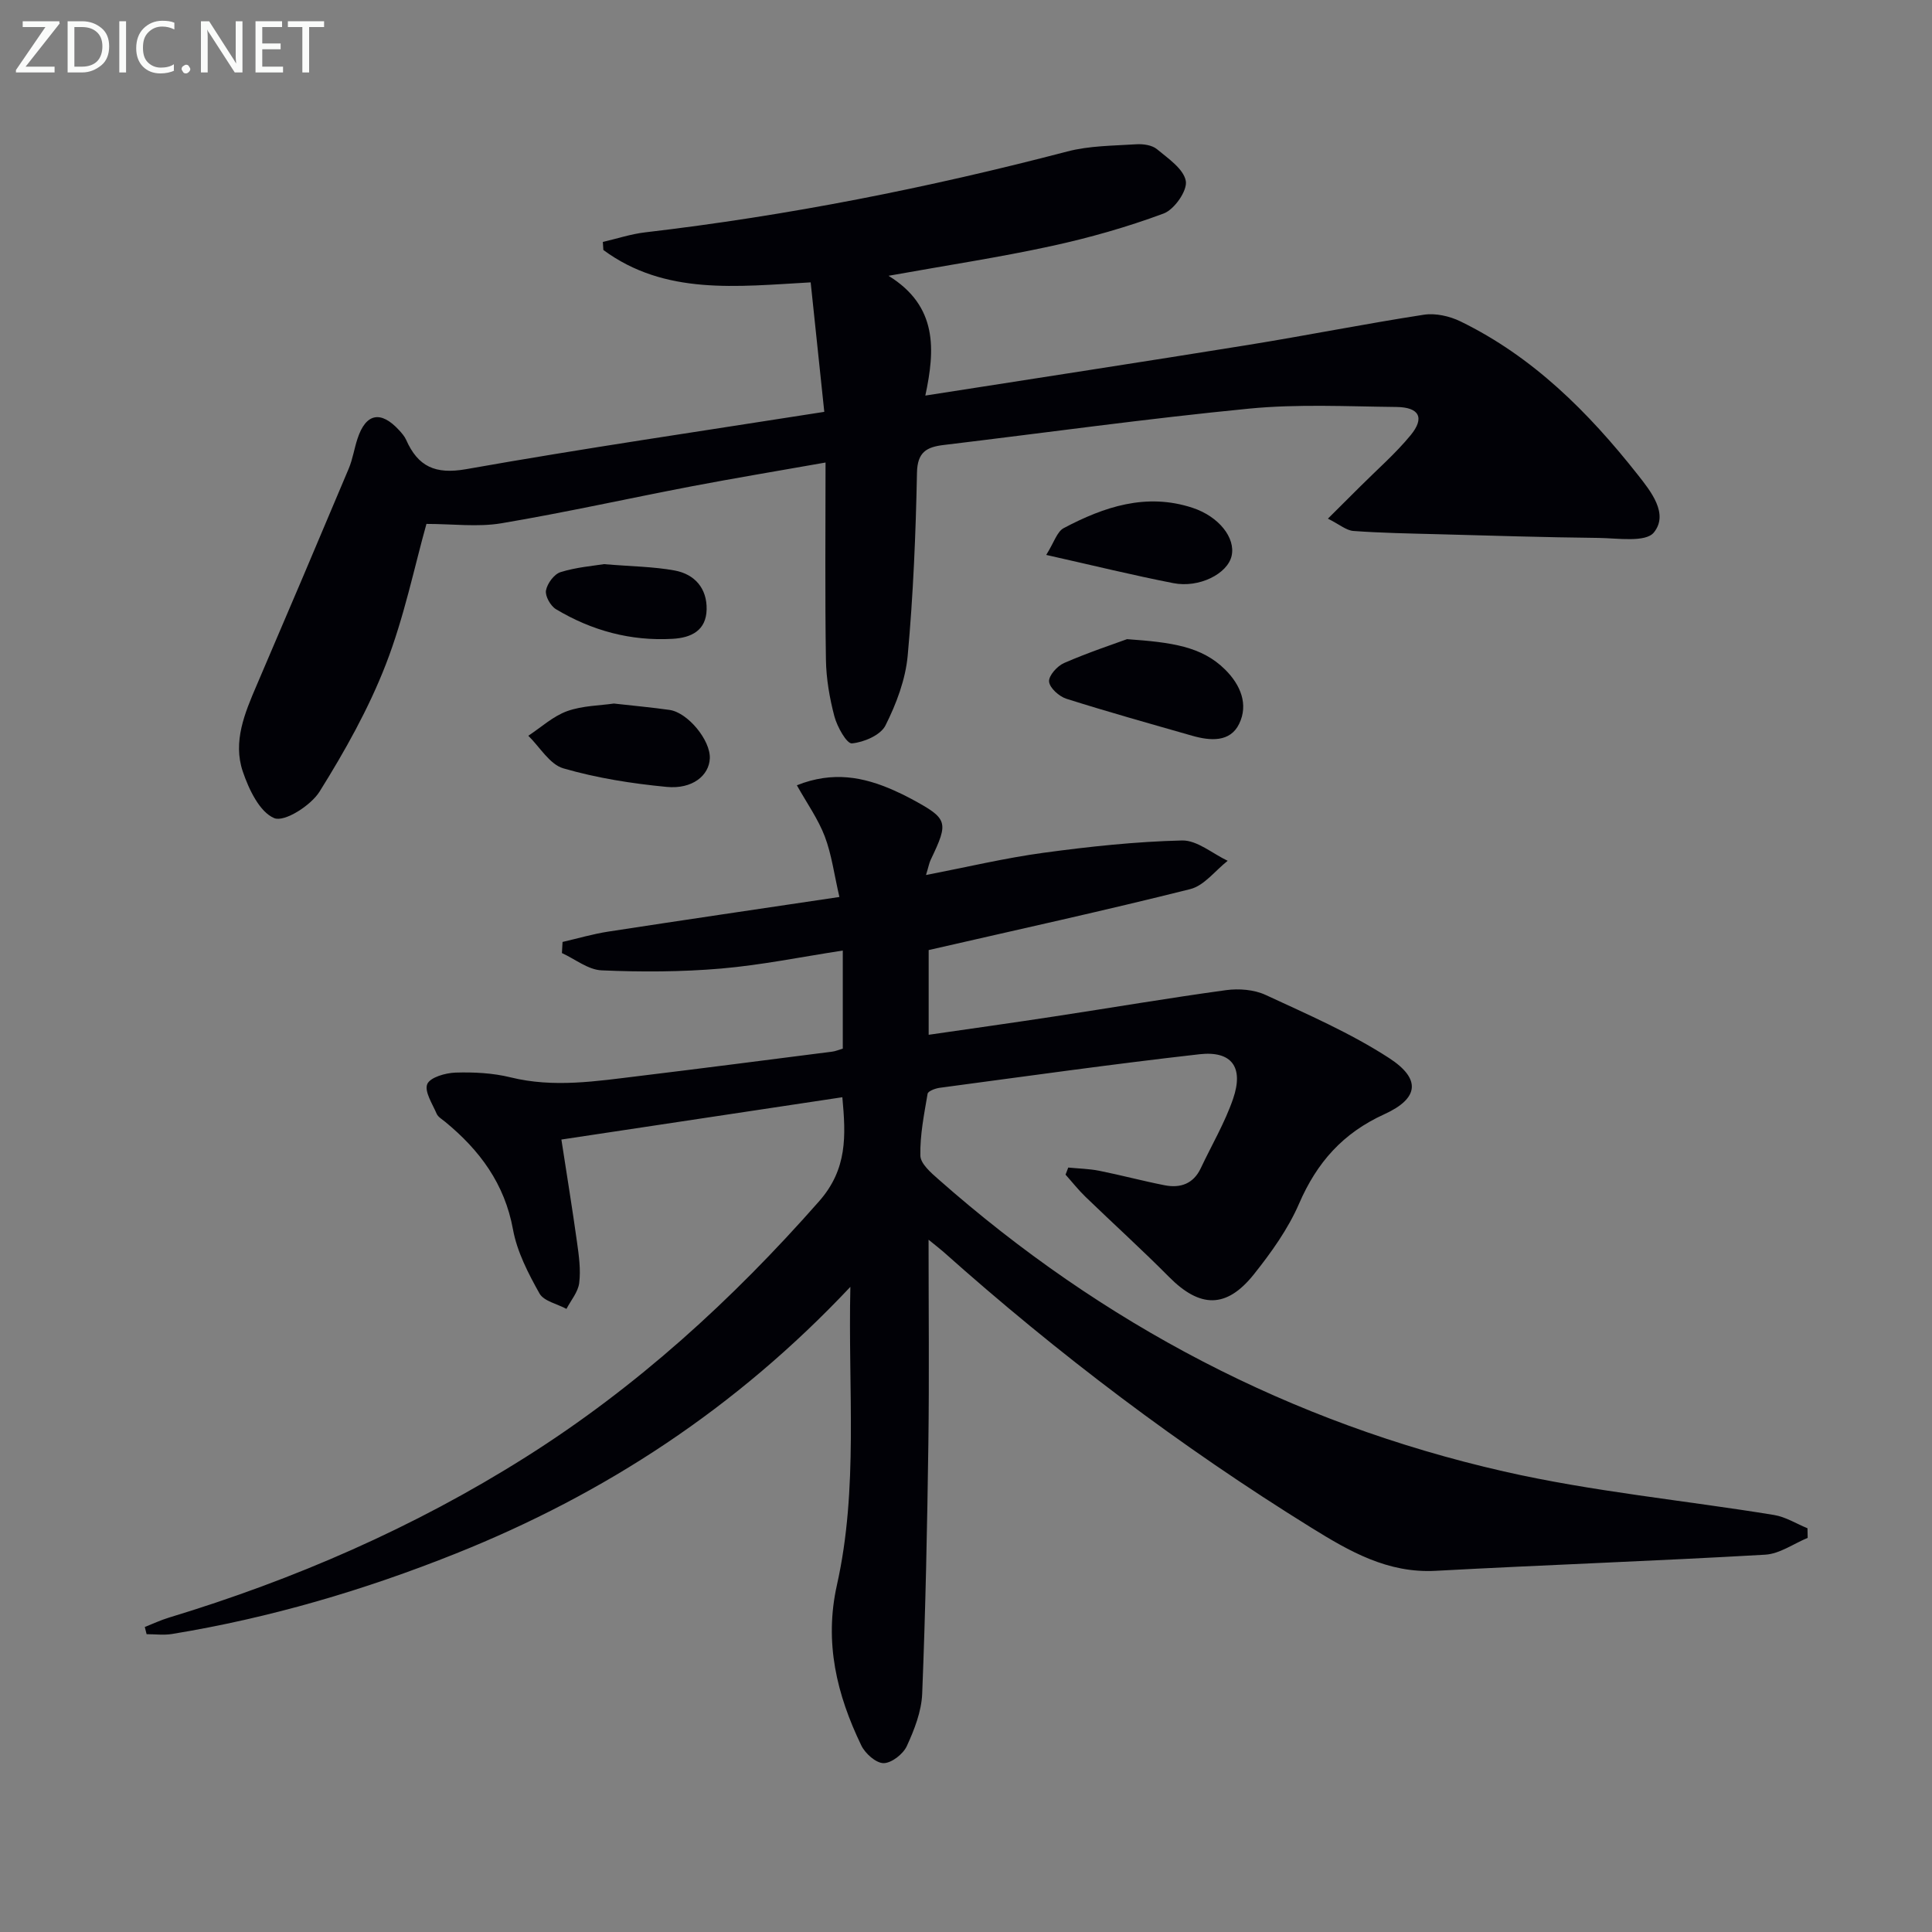 <svg enable-background="new 0 0 400 400" viewBox="0 0 400 400" xmlns="http://www.w3.org/2000/svg"><rect x="0" y="0" width="400" height="400" fill="#808080" stroke="none"/><path d="m192.25 256.67c0 14.59.15 28.36-.04 42.12-.24 17.3-.59 34.59-1.28 51.87-.15 3.68-1.62 7.45-3.19 10.86-.76 1.65-3.16 3.52-4.81 3.52-1.58-.01-3.81-2-4.61-3.67-5.07-10.51-7.71-21.3-5.04-33.23 4.47-19.96 2.28-40.28 2.78-61.71-23.68 25.16-50.89 42.9-81.67 55.21-19 7.6-38.55 13.35-58.77 16.66-1.71.28-3.51.04-5.27.04-.12-.5-.25-.99-.37-1.49 1.65-.65 3.27-1.42 4.96-1.93 26.04-7.9 50.79-18.66 73.85-33.21 23.01-14.51 42.82-32.58 60.78-52.98 5.9-6.7 5.56-13.56 4.83-21.56-19.57 2.95-38.85 5.85-58.17 8.76 1.16 7.54 2.28 14.39 3.24 21.28.39 2.78.79 5.66.45 8.41-.23 1.87-1.71 3.59-2.64 5.37-1.92-1.04-4.69-1.59-5.59-3.2-2.33-4.16-4.64-8.63-5.48-13.24-1.73-9.47-6.88-16.4-14.02-22.27-.64-.53-1.49-1.01-1.79-1.7-.87-2.03-2.57-4.61-1.94-6.13.59-1.4 3.77-2.31 5.84-2.38 3.79-.12 7.73.08 11.39.98 8.95 2.21 17.77.8 26.61-.27 13.35-1.62 26.68-3.35 40.02-5.05.64-.08 1.25-.35 2.17-.62 0-6.62 0-13.18 0-20.31-8.56 1.31-16.85 3.01-25.21 3.73-8.2.7-16.5.73-24.73.37-2.78-.12-5.48-2.33-8.21-3.58.04-.77.09-1.53.13-2.3 3.17-.73 6.31-1.66 9.52-2.15 15.54-2.39 31.09-4.67 47.8-7.16-1.1-4.73-1.61-8.81-3.03-12.54-1.37-3.6-3.68-6.84-5.78-10.59 7.48-2.97 13.81-1.72 20.05 1.04 1.22.54 2.42 1.12 3.59 1.75 7.67 4.15 7.85 4.74 4.09 12.6-.34.7-.47 1.5-.99 3.19 8.54-1.65 16.38-3.52 24.33-4.6 9.51-1.29 19.1-2.32 28.68-2.55 3.12-.07 6.3 2.72 9.45 4.21-2.57 2.01-4.86 5.14-7.75 5.86-17.8 4.47-35.73 8.39-54.16 12.62v17.54c8.84-1.28 17.48-2.49 26.11-3.81 11.82-1.8 23.61-3.81 35.45-5.43 2.66-.36 5.79-.12 8.18.98 8.69 4.03 17.59 7.89 25.59 13.08 6.65 4.32 6.19 8.36-.99 11.63-8.6 3.91-13.96 9.99-17.65 18.51-2.28 5.26-5.77 10.13-9.37 14.65-5.7 7.14-11.18 6.96-17.57.51-5.62-5.67-11.55-11.03-17.29-16.58-1.47-1.42-2.75-3.05-4.12-4.58.19-.49.37-.98.56-1.47 2.13.21 4.3.25 6.39.66 4.55.91 9.04 2.12 13.59 3.01 3.23.63 5.93-.3 7.45-3.52 2.26-4.79 4.99-9.42 6.7-14.39 2.24-6.53-.27-9.97-6.96-9.22-17.97 2.03-35.88 4.56-53.8 6.95-.9.12-2.39.68-2.49 1.23-.72 4.24-1.59 8.54-1.5 12.8.03 1.67 2.17 3.53 3.72 4.89 33.95 29.97 72.97 50.45 117.07 60.5 18.38 4.19 37.3 5.97 55.95 9.02 2.4.39 4.63 1.81 6.93 2.75.01.66.03 1.33.04 1.99-2.92 1.21-5.79 3.3-8.78 3.48-22.73 1.31-45.49 2.11-68.22 3.34-9.96.54-17.83-4.01-25.82-8.96-27.09-16.79-52.4-35.93-76.17-57.13-.75-.65-1.54-1.25-3.02-2.46z" fill="#010106"/><path d="m170.66 85.27c-1.02-9.7-1.92-18.22-2.82-26.81-15.34.86-30.15 2.7-42.92-6.7-.04-.56-.08-1.11-.11-1.67 2.91-.67 5.78-1.63 8.73-1.98 29.56-3.45 58.66-9.22 87.44-16.75 4.58-1.2 9.51-1.18 14.29-1.49 1.42-.09 3.25.17 4.27 1.02 2.33 1.93 5.53 4.1 5.97 6.59.35 2-2.38 5.9-4.58 6.72-7.56 2.81-15.4 5.04-23.29 6.75-10.64 2.32-21.44 3.95-33.68 6.15 10.22 6.3 9.64 15.34 7.62 24.8 23-3.6 44.97-6.96 66.92-10.5 12.12-1.96 24.17-4.37 36.3-6.24 2.41-.37 5.33.29 7.57 1.38 15.01 7.31 26.51 18.82 36.69 31.72 2.72 3.45 6.49 8.13 3.35 11.99-1.72 2.11-7.52 1.17-11.47 1.12-11.12-.12-22.24-.47-33.36-.77-5.79-.15-11.59-.25-17.37-.67-1.48-.11-2.87-1.34-5.28-2.55 2.59-2.57 4.63-4.6 6.67-6.64 3.52-3.52 7.32-6.82 10.46-10.64 2.95-3.59 1.81-5.79-2.95-5.84-10.16-.11-20.4-.64-30.47.34-21.13 2.06-42.18 5-63.26 7.53-3.51.42-5.45 1.45-5.53 5.75-.25 12.63-.77 25.27-1.92 37.84-.45 4.96-2.35 10-4.61 14.49-1.01 2-4.46 3.47-6.94 3.7-1.07.1-3.05-3.43-3.62-5.57-1.01-3.82-1.7-7.83-1.76-11.77-.21-13.29-.08-26.58-.08-40.81-10.13 1.79-18.87 3.24-27.58 4.9-13.19 2.52-26.3 5.45-39.54 7.68-4.91.82-10.07.13-15.51.13-2.47 8.8-4.6 19.27-8.41 29.09-3.56 9.18-8.48 17.94-13.71 26.32-1.8 2.89-7.26 6.37-9.38 5.51-3.04-1.25-5.28-5.98-6.53-9.68-2.08-6.17.41-12.08 2.87-17.81 6.41-14.94 12.77-29.9 19.07-44.88.83-1.97 1.14-4.16 1.82-6.2 1.72-5.26 4.82-5.88 8.6-1.76.56.61 1.14 1.27 1.47 2.01 2.45 5.52 6.01 7.19 12.4 6.07 24.34-4.32 48.79-7.88 74.17-11.87z" fill="#010106"/><path d="m233.34 132.33c9.26.66 15.45 1.49 20.29 6.28 3.23 3.19 4.88 7.24 2.92 11.26-1.87 3.85-5.99 3.52-9.71 2.46-8.7-2.49-17.43-4.93-26.06-7.66-1.5-.48-3.46-2.23-3.58-3.55-.12-1.21 1.69-3.24 3.11-3.85 5.05-2.2 10.31-3.94 13.03-4.94z" fill="#010106"/><path d="m127.09 145.66c4.28.48 7.91.81 11.52 1.32 3.8.54 8.5 6.28 8.35 10.02-.14 3.56-3.61 6.43-8.93 5.92-7.2-.69-14.46-1.83-21.39-3.84-2.83-.82-4.87-4.41-7.26-6.75 2.66-1.75 5.13-4.05 8.05-5.1 3.2-1.14 6.81-1.15 9.66-1.57z" fill="#010106"/><path d="m216.61 114.89c1.63-2.6 2.23-4.81 3.62-5.55 8.35-4.42 17.09-7.35 26.65-4.21 5.48 1.8 8.96 6.24 8.11 9.97-.85 3.7-6.73 6.69-12.08 5.63-8.25-1.61-16.42-3.62-26.3-5.84z" fill="#010106"/><path d="m125.03 116.8c5.75.48 10.26.51 14.63 1.31 4.16.76 6.73 3.69 6.64 8.06-.09 4.34-3.13 5.87-7.03 6.09-8.69.5-16.75-1.69-24.16-6.13-1.13-.68-2.28-2.72-2.07-3.88.26-1.45 1.69-3.39 3.03-3.8 3.27-1.02 6.77-1.29 8.96-1.65z" fill="#010106"/><g fill="#fafbfa"><path d="m12.4 4.8-7.1 9h6v1.2h-8v-.5l6.1-8.9h-4.7v-1.2h7.6v.4z"/><path d="m14 14v-9.6h3c1.6 0 2.9.5 4 1.4s1.6 2.2 1.6 3.8-.5 3-1.6 3.9-2.4 1.5-4 1.5h-3zm1.4-8.4v8.2h1.6c1.3 0 2.4-.4 3.1-1.1s1.1-1.8 1.1-3.1-.4-2.3-1.2-3-1.8-1-3.1-1z"/><path d="m26.1 4.4v10.6h-1.4v-10.6z"/><path d="m36.1 14.6c-.8.4-1.8.6-2.9.6-1.5 0-2.7-.5-3.6-1.4s-1.4-2.2-1.4-3.8c0-1.7.5-3.1 1.5-4.1s2.3-1.6 3.9-1.6c1 0 1.8.1 2.5.4v1.4c-.8-.4-1.6-.6-2.5-.6-1.2 0-2.1.4-2.9 1.2s-1.1 1.8-1.1 3.2c0 1.3.3 2.3 1 3s1.6 1.1 2.7 1.1c1 0 2-.2 2.7-.7v1.3z"/><path d="m37.6 14.3c0-.2.1-.5.3-.6s.4-.3.6-.3c.3 0 .5.1.6.3s.3.4.3.6-.1.4-.3.6-.4.3-.6.3c-.3 0-.5-.1-.6-.3s-.3-.4-.3-.6z"/><path d="m50.2 15h-1.6l-5.3-8.2c-.2-.2-.3-.5-.4-.7 0 .2.1.7.1 1.5v7.4h-1.4v-10.6h1.7l5.2 8.1c.2.4.4.6.4.7 0-.3-.1-.8-.1-1.5v-7.3h1.4z"/><path d="m58.6 15h-5.7v-10.6h5.5v1.2h-4.1v3.4h3.8v1.2h-3.8v3.6h4.3z"/><path d="m67.1 5.6h-3.1v9.4h-1.4v-9.4h-3v-1.2h7.5z"/></g></svg>
